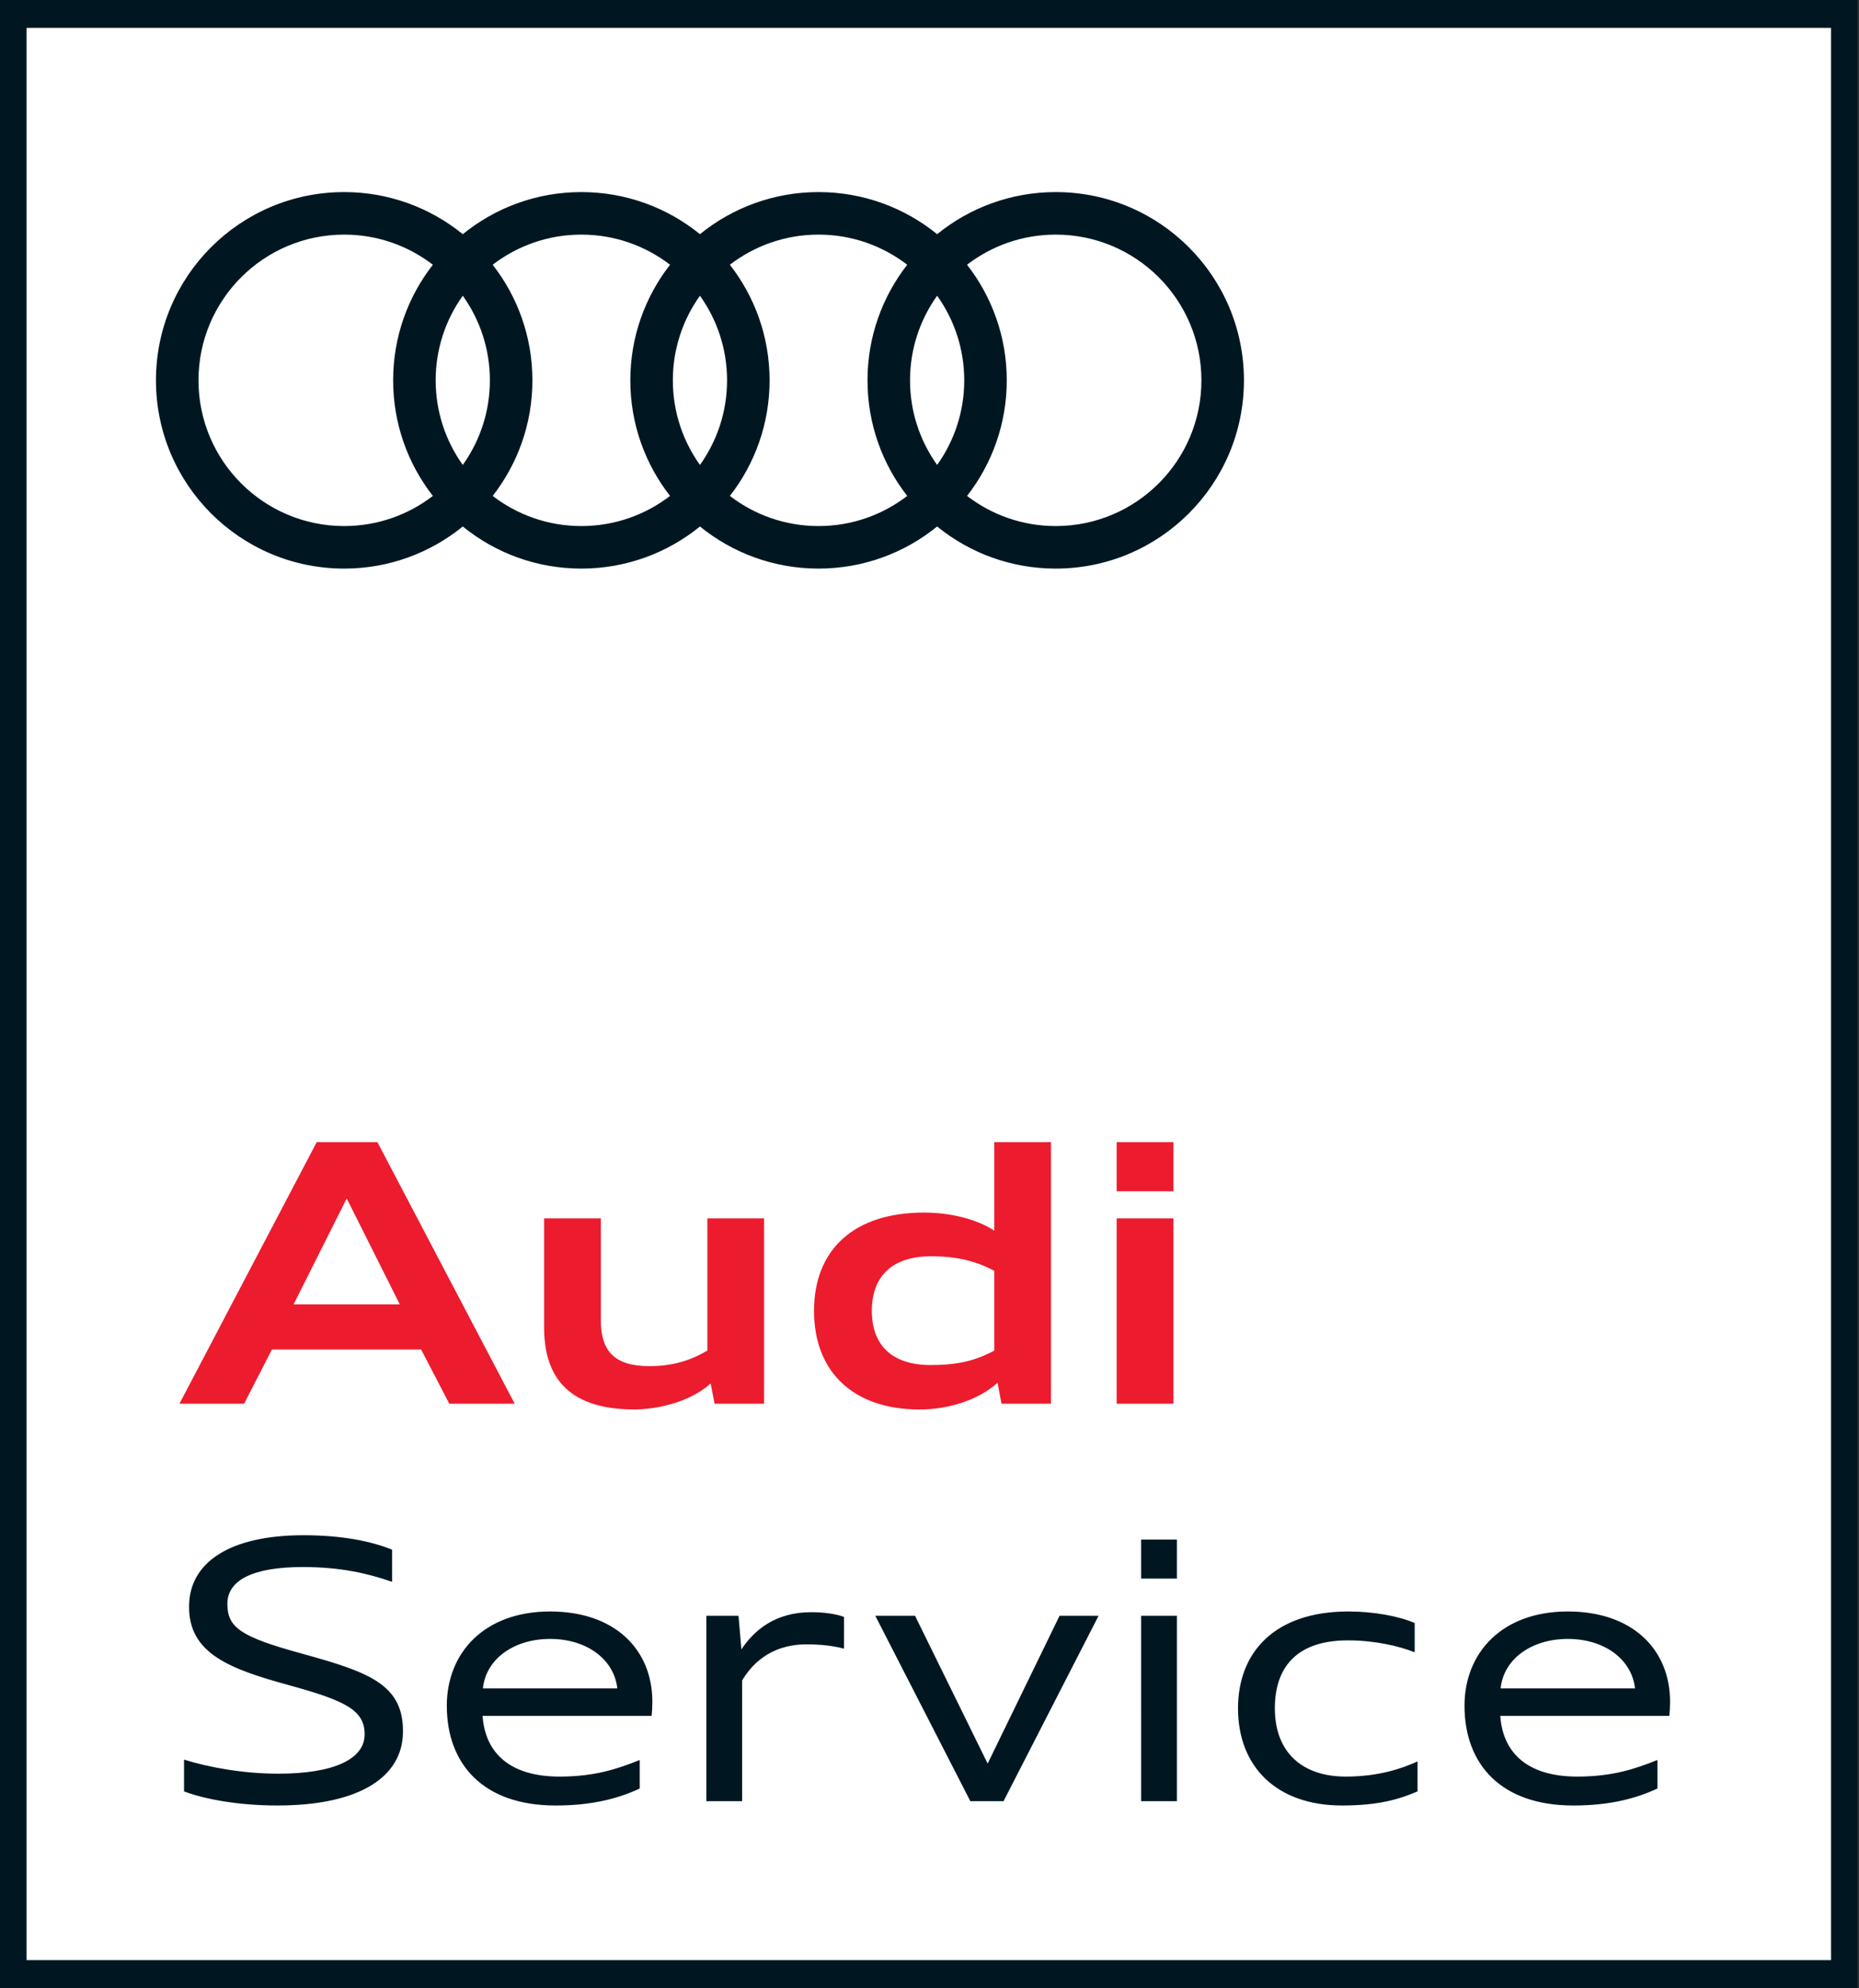 <svg viewBox="0 0 1182 1264" xmlns="http://www.w3.org/2000/svg" fill-rule="evenodd" clip-rule="evenodd" stroke-linejoin="round" stroke-miterlimit="2"><rect x="0" y="0" width="1182" height="1264" fill="#333333" stroke="none"/><path fill="#fff" d="M15.629 16.467h1149.85v1230.85H15.629z"/><path d="M0 1263.78h1181.1V0H0v1263.78zM16.879 17.72h1147.35v1228.35H16.879V17.72z" fill="#001722" fill-rule="nonzero"/><path d="M117.013 1138.81v-20.208c15.383 4.829 37.437 8.954 59.95 8.954 35.133 0 54.892-9.179 54.892-25.033 0-15.388-12.4-21.363-47.317-31.004-37.667-10.338-65.004-19.988-64.313-50.996.459-27.1 25.5-44.554 72.813-44.554 23.887 0 42.721 3.67 56.271 9.187v20.442c-15.159-5.279-32.609-9.413-56.734-9.413-31.695 0-48 8.267-48 23.421 0 14.933 8.271 20.904 46.85 31.467 42.271 11.712 65.463 19.296 64.78 50.529-.463 27.337-26.421 46.167-79.934 46.167-23.658 0-45.25-3.667-59.258-8.959m190.055-65.45h85.446c-2.066-18.604-19.525-31.471-42.721-31.471-23.2 0-40.891 12.867-42.725 31.471m-22.97 11.025c0-33.762 23.891-59.95 65.695-59.95 41.109 0 65 24.113 65 57.421 0 2.988-.233 6.892-.462 8.958H306.839c1.609 23.434 17.225 38.584 48.929 38.584 22.734 0 37.205-5.046 50.984-10.563v18.15c-13.317 6.2-29.859 10.788-53.517 10.788-46.396 0-69.137-26.642-69.137-63.388m165.02-57.195h20.441l1.842 21.355c8.037-12.167 21.592-23.659 44.325-23.659 8.5 0 15.854 1.15 20.904 2.988v20.216c-6.663-1.841-14.929-2.754-23.658-2.754-24.571 0-36.059 14.463-41.109 22.967v76.717h-22.745v-117.83zm107.43 0h25.262l46.163 93.937 45.712-93.937h24.804l-60.408 117.829h-21.125l-60.408-117.829zm169-48.46h22.745v24.805h-22.745V978.73zm0 48.46h22.745v117.829h-22.745V1027.19zm61.613 58.8c0-35.15 22.729-61.555 70.279-61.555 15.854 0 32.154 2.984 42.042 7.355v18.595c-10.342-4.133-25.734-7.575-42.496-7.575-32.854 0-46.404 17.463-46.404 43.18 0 28.254 17.691 43.408 45.02 43.408 20.905 0 35.605-5.046 45.709-9.642v19.059c-11.254 4.825-24.346 8.958-48.004 8.958-41.58 0-66.146-24.567-66.146-61.783m166.984-12.63h85.441c-2.066-18.604-19.525-31.471-42.725-31.471-23.191 0-40.887 12.867-42.716 31.471m-22.975 11.025c0-33.762 23.895-59.95 65.691-59.95 41.121 0 65.009 24.113 65.009 57.421 0 2.988-.238 6.892-.459 8.958H953.915c1.605 23.434 17.23 38.584 48.921 38.584 22.738 0 37.213-5.046 50.992-10.563v18.15c-13.321 6.2-29.858 10.788-53.517 10.788-46.396 0-69.141-26.642-69.141-63.388" fill="#001722" fill-rule="nonzero"/><path d="M186.683 829.194h67.525l-33.759-67.3-33.767 67.3zm14.696-103.125h38.592l87.279 166.283h-41.571l-17.916-34.445h-94.867l-17.683 34.445H114.1l87.279-166.283zm250.456 153.426c-10.562 9.65-28.708 16.08-47.775 16.538-30.545 0-58.108-10.108-58.108-52.133v-69.367h36.058v64.771c0 19.758 8.959 29.171 30.78 29.171 14.695 0 25.95-3.45 36.979-9.88v-84.062h36.062v117.821h-31.466l-2.53-12.859zm180.353-20.898v-50.758c-11.945-6.209-23.429-9.196-40.425-9.196-24.341 0-37.433 12.642-37.433 34.687 0 22.055 13.092 34.455 37.433 34.455 16.996 0 28.48-2.759 40.425-9.188M517.58 833.33c0-38.82 25.263-62.479 69.829-62.479 17.442 0 33.979 4.371 44.779 11.492v-56.275h36.059v166.287H636.78l-2.525-13.316c-11.025 10.108-29.858 16.991-49.612 16.991-42.03 0-67.063-23.883-67.063-62.7m192.416-107.261h36.067v31.234h-36.067v-31.234zm0 48.462h36.067v117.821h-36.067V774.531z" fill="#ed1b2e" fill-rule="nonzero"/><path d="M671.255 334.421c-21.221 0-40.762-7.15-56.379-19.154 15.808-20.284 25.25-45.775 25.25-73.484 0-27.708-9.442-53.195-25.254-73.483 15.621-12.004 35.162-19.154 56.383-19.154 51.163 0 92.638 41.475 92.638 92.637 0 51.163-41.475 92.638-92.638 92.638m-207.187-19.154c15.812-20.284 25.258-45.775 25.258-73.484 0-27.708-9.446-53.195-25.258-73.483 15.62-12.004 35.162-19.154 56.383-19.154 21.225 0 40.762 7.15 56.383 19.154-15.808 20.288-25.254 45.775-25.254 73.483 0 27.709 9.446 53.2 25.254 73.484-15.621 12.004-35.162 19.154-56.383 19.154-21.221 0-40.763-7.15-56.383-19.154m-150.805 0c15.809-20.284 25.255-45.775 25.255-73.484 0-27.708-9.446-53.195-25.255-73.483 15.621-12.004 35.163-19.154 56.384-19.154 21.221 0 40.762 7.15 56.383 19.154-15.812 20.288-25.258 45.775-25.258 73.483 0 27.709 9.446 53.2 25.258 73.484-15.621 12.004-35.162 19.154-56.383 19.154-21.221 0-40.763-7.15-56.384-19.154m-187.058-73.484c0-51.162 41.475-92.637 92.638-92.637 21.22 0 40.762 7.15 56.383 19.154-15.813 20.288-25.254 45.775-25.254 73.483 0 27.709 9.441 53.2 25.254 73.484-15.621 12.004-35.163 19.154-56.383 19.154-51.163 0-92.638-41.475-92.638-92.638m168.042 53.784c-10.838-15.167-17.238-33.721-17.238-53.784 0-20.058 6.4-38.616 17.238-53.787 10.837 15.171 17.233 33.725 17.233 53.787 0 20.063-6.396 38.617-17.233 53.784m150.804 0c-10.842-15.167-17.238-33.721-17.238-53.784 0-20.058 6.396-38.616 17.238-53.783 10.833 15.167 17.233 33.725 17.233 53.783 0 20.063-6.4 38.617-17.233 53.784m150.796 0c-10.829-15.167-17.229-33.721-17.229-53.784 0-20.058 6.4-38.616 17.229-53.783 10.846 15.167 17.241 33.725 17.241 53.783 0 20.063-6.395 38.617-17.241 53.784m75.408-173.459c-28.583 0-54.821 10.038-75.4 26.763-20.583-16.725-46.817-26.763-75.404-26.763-28.583 0-54.817 10.038-75.4 26.763-20.583-16.725-46.817-26.763-75.404-26.763-28.588 0-54.821 10.038-75.4 26.763-20.584-16.725-46.817-26.763-75.404-26.763-66.096 0-119.676 53.58-119.676 119.675 0 66.096 53.58 119.675 119.676 119.675 28.587 0 54.82-10.037 75.404-26.762 20.579 16.725 46.812 26.762 75.4 26.762 28.587 0 54.821-10.037 75.404-26.762 20.583 16.725 46.817 26.762 75.4 26.762 28.587 0 54.821-10.037 75.404-26.762 20.579 16.725 46.817 26.762 75.4 26.762 66.096 0 119.675-53.579 119.675-119.675 0-66.095-53.579-119.675-119.675-119.675" fill="#001722" fill-rule="nonzero"/></svg>